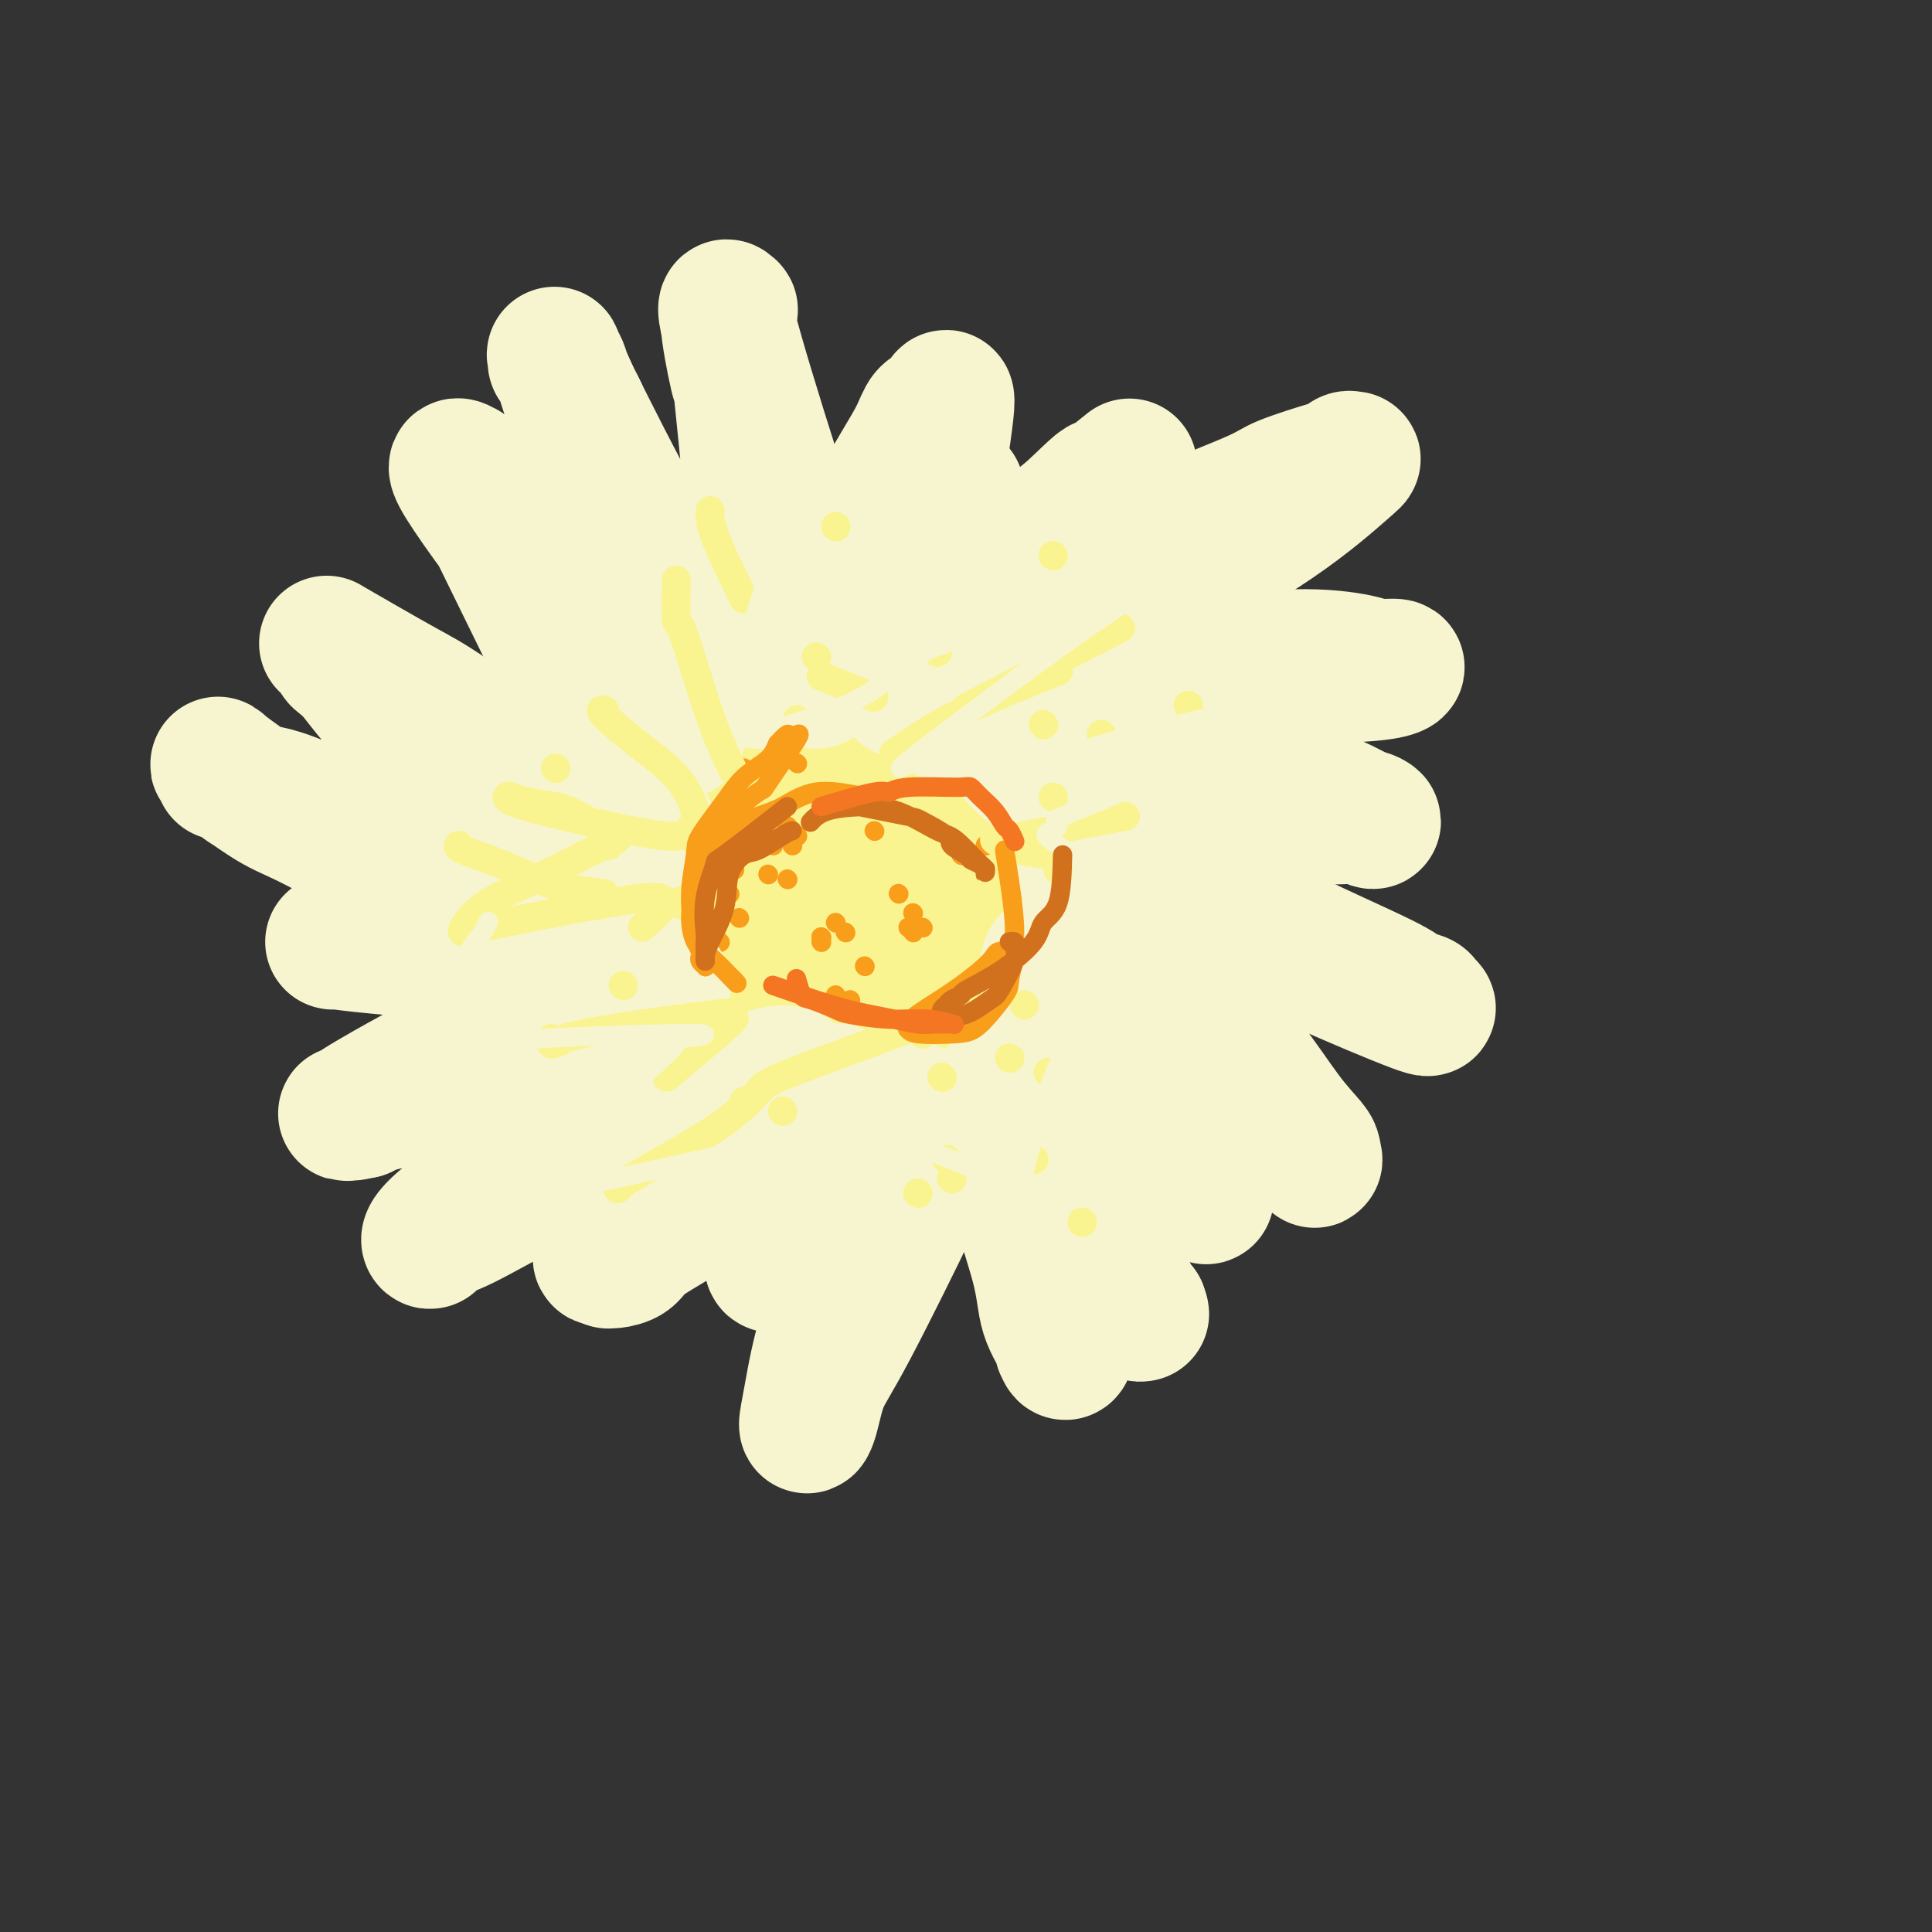 <svg viewBox='0 0 400 400' version='1.1' xmlns='http://www.w3.org/2000/svg' xmlns:xlink='http://www.w3.org/1999/xlink'><rect x="0" y="0" width="400" height="400" fill="#333333" stroke="none"/><g fill='none' stroke='#F9F490' stroke-width='28' stroke-linecap='round' stroke-linejoin='round'><path d='M175,164c-6.033,0.271 -12.066,0.543 -15,1c-2.934,0.457 -2.768,1.101 -3,2c-0.232,0.899 -0.862,2.055 -2,3c-1.138,0.945 -2.785,1.681 -4,4c-1.215,2.319 -1.999,6.221 -2,10c-0.001,3.779 0.782,7.434 1,9c0.218,1.566 -0.130,1.041 1,2c1.130,0.959 3.736,3.400 8,5c4.264,1.600 10.184,2.359 16,2c5.816,-0.359 11.528,-1.836 15,-3c3.472,-1.164 4.704,-2.014 6,-4c1.296,-1.986 2.658,-5.107 4,-8c1.342,-2.893 2.666,-5.556 1,-9c-1.666,-3.444 -6.322,-7.667 -9,-10c-2.678,-2.333 -3.378,-2.776 -8,-4c-4.622,-1.224 -13.165,-3.230 -19,-4c-5.835,-0.770 -8.963,-0.305 -12,1c-3.037,1.305 -5.982,3.450 -8,5c-2.018,1.550 -3.110,2.503 -4,5c-0.890,2.497 -1.579,6.536 -2,9c-0.421,2.464 -0.575,3.352 0,5c0.575,1.648 1.881,4.055 5,7c3.119,2.945 8.053,6.427 14,9c5.947,2.573 12.907,4.238 18,5c5.093,0.762 8.318,0.621 11,0c2.682,-0.621 4.822,-1.723 7,-4c2.178,-2.277 4.394,-5.728 5,-10c0.606,-4.272 -0.398,-9.363 -2,-13c-1.602,-3.637 -3.801,-5.818 -6,-8'/><path d='M191,171c-3.286,-3.167 -8.500,-7.084 -13,-9c-4.500,-1.916 -8.287,-1.831 -12,-1c-3.713,0.831 -7.353,2.407 -10,3c-2.647,0.593 -4.301,0.202 -7,5c-2.699,4.798 -6.443,14.783 -8,19c-1.557,4.217 -0.926,2.665 0,3c0.926,0.335 2.147,2.558 3,4c0.853,1.442 1.337,2.103 5,3c3.663,0.897 10.505,2.032 16,2c5.495,-0.032 9.641,-1.229 14,-3c4.359,-1.771 8.929,-4.117 11,-5c2.071,-0.883 1.642,-0.304 3,-2c1.358,-1.696 4.502,-5.666 6,-8c1.498,-2.334 1.349,-3.033 0,-5c-1.349,-1.967 -3.897,-5.202 -6,-7c-2.103,-1.798 -3.761,-2.159 -8,-3c-4.239,-0.841 -11.059,-2.161 -17,-2c-5.941,0.161 -11.002,1.803 -14,3c-2.998,1.197 -3.932,1.949 -5,3c-1.068,1.051 -2.271,2.403 -3,3c-0.729,0.597 -0.984,0.441 -1,2c-0.016,1.559 0.208,4.835 0,6c-0.208,1.165 -0.846,0.220 1,1c1.846,0.780 6.178,3.287 11,4c4.822,0.713 10.135,-0.367 14,-1c3.865,-0.633 6.283,-0.819 9,-2c2.717,-1.181 5.731,-3.356 7,-4c1.269,-0.644 0.791,0.245 1,0c0.209,-0.245 1.104,-1.622 2,-3'/><path d='M190,177c0.763,-1.530 -2.329,-1.854 -5,-2c-2.671,-0.146 -4.920,-0.115 -8,0c-3.080,0.115 -6.990,0.315 -10,1c-3.010,0.685 -5.118,1.856 -6,3c-0.882,1.144 -0.538,2.261 -1,3c-0.462,0.739 -1.732,1.099 0,2c1.732,0.901 6.464,2.343 9,3c2.536,0.657 2.876,0.530 4,0c1.124,-0.530 3.033,-1.462 4,-2c0.967,-0.538 0.991,-0.680 1,-1c0.009,-0.320 0.002,-0.817 0,-1c-0.002,-0.183 -0.001,-0.052 0,0c0.001,0.052 0.000,0.026 0,0'/></g>
<g fill='none' stroke='#F99E1B' stroke-width='4' stroke-linecap='round' stroke-linejoin='round'><path d='M154,159c0.000,0.000 0.100,0.100 0.1,0.1'/><path d='M138,178c0.000,0.000 0.100,0.100 0.1,0.1'/><path d='M152,180c0.000,0.000 0.100,0.100 0.1,0.1'/><path d='M149,182c0.000,0.000 0.100,0.100 0.1,0.1'/><path d='M151,185c0.000,0.000 0.100,0.100 0.1,0.1'/><path d='M150,222c0.000,0.000 0.100,0.100 0.1,0.1'/><path d='M149,195c0.000,0.000 0.100,0.100 0.1,0.1'/><path d='M145,193c0.000,0.000 0.100,0.100 0.1,0.1'/><path d='M149,181c0.000,0.000 0.100,0.100 0.1,0.1'/><path d='M146,177c0.000,0.000 0.100,0.100 0.1,0.1'/><path d='M134,195c0.000,0.000 0.100,0.100 0.1,0.1'/><path d='M139,195c0.000,0.000 0.100,0.100 0.1,0.1'/><path d='M145,169c0.000,0.000 0.100,0.100 0.1,0.1'/><path d='M164,175c0.000,0.000 0.100,0.100 0.1,0.1'/><path d='M165,173c0.000,0.000 0.100,0.100 0.1,0.1'/><path d='M163,171c0.000,0.000 0.100,0.100 0.1,0.1'/><path d='M181,172c0.000,0.000 0.100,0.100 0.1,0.1'/><path d='M188,192c0.000,0.000 0.100,0.100 0.1,0.1'/><path d='M170,194c0.000,0.000 0.100,0.100 0.1,0.1'/><path d='M170,194c0.000,0.000 0.100,0.100 0.1,0.1'/><path d='M176,207c0.000,0.000 0.100,0.100 0.1,0.1'/><path d='M173,206c0.000,0.000 0.100,0.100 0.1,0.1'/><path d='M153,190c0.000,0.000 0.100,0.100 0.1,0.1'/><path d='M175,193c0.000,0.000 0.100,0.100 0.1,0.1'/><path d='M170,195c0.000,0.000 0.100,0.100 0.1,0.1'/><path d='M159,181c0.000,0.000 0.100,0.100 0.1,0.1'/><path d='M163,182c0.000,0.000 0.100,0.100 0.1,0.1'/><path d='M172,166c0.000,0.000 0.100,0.100 0.1,0.1'/><path d='M204,175c0.000,0.000 0.100,0.100 0.1,0.1'/><path d='M191,192c0.000,0.000 0.100,0.100 0.1,0.1'/><path d='M189,193c0.000,0.000 0.100,0.100 0.1,0.1'/><path d='M200,210c0.000,0.000 0.100,0.100 0.1,0.1'/><path d='M189,189c0.000,0.000 0.100,0.100 0.1,0.1'/><path d='M186,185c0.000,0.000 0.100,0.100 0.1,0.1'/><path d='M165,173c0.000,0.000 0.100,0.100 0.1,0.1'/><path d='M160,175c0.000,0.000 0.100,0.100 0.1,0.1'/><path d='M173,191c0.000,0.000 0.100,0.100 0.1,0.1'/><path d='M199,177c0.000,0.000 0.100,0.100 0.1,0.1'/><path d='M165,158c0.000,0.000 0.100,0.100 0.1,0.1'/><path d='M139,173c0.000,0.000 0.100,0.100 0.1,0.1'/><path d='M152,203c0.000,0.000 0.100,0.100 0.1,0.1'/><path d='M179,200c0.000,0.000 0.100,0.100 0.1,0.1'/></g>
<g fill='none' stroke='#F7F5D0' stroke-width='28' stroke-linecap='round' stroke-linejoin='round'><path d='M169,141c1.144,-6.158 2.288,-12.316 4,-17c1.712,-4.684 3.991,-7.893 5,-10c1.009,-2.107 0.746,-3.113 2,-6c1.254,-2.887 4.025,-7.654 6,-11c1.975,-3.346 3.155,-5.270 4,-7c0.845,-1.730 1.357,-3.264 2,-4c0.643,-0.736 1.418,-0.673 2,-1c0.582,-0.327 0.971,-1.043 1,-1c0.029,0.043 -0.303,0.846 0,0c0.303,-0.846 1.242,-3.341 1,0c-0.242,3.341 -1.666,12.517 -3,20c-1.334,7.483 -2.578,13.271 -3,16c-0.422,2.729 -0.022,2.398 0,4c0.022,1.602 -0.333,5.136 -1,8c-0.667,2.864 -1.645,5.059 -2,6c-0.355,0.941 -0.088,0.628 0,1c0.088,0.372 -0.002,1.429 0,2c0.002,0.571 0.096,0.658 0,1c-0.096,0.342 -0.381,0.941 0,1c0.381,0.059 1.428,-0.421 2,-1c0.572,-0.579 0.669,-1.258 4,-5c3.331,-3.742 9.897,-10.546 15,-16c5.103,-5.454 8.744,-9.558 11,-12c2.256,-2.442 3.128,-3.221 4,-4'/><path d='M223,105c6.515,-6.353 4.801,-4.236 5,-4c0.199,0.236 2.311,-1.409 3,-2c0.689,-0.591 -0.046,-0.128 1,-1c1.046,-0.872 3.872,-3.079 0,0c-3.872,3.079 -14.442,11.445 -20,16c-5.558,4.555 -6.104,5.300 -7,6c-0.896,0.700 -2.144,1.356 -4,3c-1.856,1.644 -4.322,4.276 -6,6c-1.678,1.724 -2.569,2.542 -3,3c-0.431,0.458 -0.404,0.558 -1,1c-0.596,0.442 -1.817,1.226 0,1c1.817,-0.226 6.672,-1.463 12,-4c5.328,-2.537 11.129,-6.375 18,-10c6.871,-3.625 14.811,-7.037 22,-10c7.189,-2.963 13.628,-5.477 17,-7c3.372,-1.523 3.677,-2.054 6,-3c2.323,-0.946 6.662,-2.307 9,-3c2.338,-0.693 2.673,-0.720 3,-1c0.327,-0.280 0.646,-0.815 1,-1c0.354,-0.185 0.743,-0.022 1,0c0.257,0.022 0.383,-0.097 -2,2c-2.383,2.097 -7.276,6.411 -14,11c-6.724,4.589 -15.278,9.453 -22,14c-6.722,4.547 -11.612,8.777 -14,11c-2.388,2.223 -2.275,2.438 -3,3c-0.725,0.562 -2.287,1.470 -3,2c-0.713,0.530 -0.577,0.681 -1,1c-0.423,0.319 -1.407,0.805 -1,1c0.407,0.195 2.203,0.097 4,0'/><path d='M224,140c4.465,-0.320 13.629,-1.120 22,-2c8.371,-0.880 15.951,-1.840 22,-2c6.049,-0.160 10.569,0.482 13,1c2.431,0.518 2.774,0.913 4,1c1.226,0.087 3.336,-0.135 4,0c0.664,0.135 -0.117,0.628 -2,1c-1.883,0.372 -4.868,0.625 -12,1c-7.132,0.375 -18.413,0.874 -25,1c-6.587,0.126 -8.482,-0.120 -14,0c-5.518,0.120 -14.659,0.605 -20,1c-5.341,0.395 -6.882,0.698 -9,1c-2.118,0.302 -4.815,0.601 -6,1c-1.185,0.399 -0.859,0.898 -1,1c-0.141,0.102 -0.748,-0.193 -1,0c-0.252,0.193 -0.149,0.875 -1,1c-0.851,0.125 -2.657,-0.309 0,1c2.657,1.309 9.776,4.359 16,7c6.224,2.641 11.554,4.874 19,7c7.446,2.126 17.009,4.145 22,5c4.991,0.855 5.409,0.545 8,1c2.591,0.455 7.353,1.675 11,2c3.647,0.325 6.178,-0.246 8,0c1.822,0.246 2.934,1.309 2,1c-0.934,-0.309 -3.913,-1.989 -6,-3c-2.087,-1.011 -3.283,-1.354 -10,-3c-6.717,-1.646 -18.955,-4.596 -25,-6c-6.045,-1.404 -5.897,-1.263 -9,-2c-3.103,-0.737 -9.458,-2.354 -13,-3c-3.542,-0.646 -4.271,-0.323 -5,0'/><path d='M216,153c-10.851,-2.478 -4.978,-0.673 -3,0c1.978,0.673 0.062,0.213 -1,0c-1.062,-0.213 -1.271,-0.180 -1,0c0.271,0.180 1.022,0.506 0,1c-1.022,0.494 -3.818,1.154 6,8c9.818,6.846 32.249,19.876 42,26c9.751,6.124 6.820,5.342 10,7c3.180,1.658 12.469,5.758 17,8c4.531,2.242 4.304,2.628 5,3c0.696,0.372 2.315,0.731 3,1c0.685,0.269 0.438,0.449 1,1c0.562,0.551 1.935,1.473 -2,0c-3.935,-1.473 -13.176,-5.341 -19,-8c-5.824,-2.659 -8.229,-4.111 -14,-7c-5.771,-2.889 -14.908,-7.216 -21,-10c-6.092,-2.784 -9.138,-4.024 -11,-5c-1.862,-0.976 -2.538,-1.687 -3,-2c-0.462,-0.313 -0.708,-0.227 -1,0c-0.292,0.227 -0.629,0.597 -1,0c-0.371,-0.597 -0.775,-2.160 0,0c0.775,2.160 2.730,8.042 7,14c4.270,5.958 10.857,11.990 16,17c5.143,5.010 8.844,8.996 12,13c3.156,4.004 5.766,8.025 8,11c2.234,2.975 4.090,4.902 5,6c0.910,1.098 0.873,1.366 1,2c0.127,0.634 0.419,1.632 0,1c-0.419,-0.632 -1.548,-2.895 -3,-5c-1.452,-2.105 -3.226,-4.053 -5,-6'/><path d='M264,229c-4.542,-6.259 -11.897,-16.405 -16,-22c-4.103,-5.595 -4.952,-6.639 -6,-8c-1.048,-1.361 -2.293,-3.039 -3,-4c-0.707,-0.961 -0.877,-1.204 -1,-2c-0.123,-0.796 -0.200,-2.146 -1,0c-0.800,2.146 -2.323,7.788 -3,11c-0.677,3.212 -0.508,3.992 1,9c1.508,5.008 4.353,14.242 6,19c1.647,4.758 2.094,5.040 3,6c0.906,0.960 2.271,2.600 3,4c0.729,1.400 0.823,2.562 1,3c0.177,0.438 0.437,0.152 1,1c0.563,0.848 1.430,2.829 0,1c-1.430,-1.829 -5.156,-7.467 -9,-13c-3.844,-5.533 -7.805,-10.961 -11,-16c-3.195,-5.039 -5.625,-9.689 -7,-12c-1.375,-2.311 -1.696,-2.283 -2,-3c-0.304,-0.717 -0.590,-2.177 -1,-3c-0.410,-0.823 -0.946,-1.008 -1,-1c-0.054,0.008 0.372,0.207 0,0c-0.372,-0.207 -1.541,-0.822 -1,4c0.541,4.822 2.792,15.080 4,21c1.208,5.920 1.374,7.502 2,11c0.626,3.498 1.713,8.914 3,13c1.287,4.086 2.776,6.844 4,10c1.224,3.156 2.184,6.712 3,9c0.816,2.288 1.489,3.308 2,4c0.511,0.692 0.860,1.055 1,1c0.140,-0.055 0.070,-0.527 0,-1'/><path d='M236,271c1.166,3.039 -0.920,-0.862 -3,-5c-2.080,-4.138 -4.154,-8.513 -8,-16c-3.846,-7.487 -9.462,-18.085 -12,-23c-2.538,-4.915 -1.997,-4.148 -2,-4c-0.003,0.148 -0.550,-0.322 -1,-1c-0.450,-0.678 -0.803,-1.565 -1,2c-0.197,3.565 -0.238,11.583 1,19c1.238,7.417 3.757,14.234 5,19c1.243,4.766 1.212,7.483 2,10c0.788,2.517 2.396,4.836 3,6c0.604,1.164 0.203,1.172 0,1c-0.203,-0.172 -0.208,-0.525 0,0c0.208,0.525 0.631,1.927 1,0c0.369,-1.927 0.685,-7.182 0,-14c-0.685,-6.818 -2.371,-15.197 -4,-21c-1.629,-5.803 -3.202,-9.029 -4,-11c-0.798,-1.971 -0.820,-2.686 -1,-3c-0.180,-0.314 -0.519,-0.227 -1,-1c-0.481,-0.773 -1.105,-2.405 -4,-1c-2.895,1.405 -8.060,5.846 -11,9c-2.940,3.154 -3.654,5.020 -7,12c-3.346,6.980 -9.326,19.074 -13,26c-3.674,6.926 -5.044,8.684 -6,11c-0.956,2.316 -1.498,5.188 -2,7c-0.502,1.812 -0.963,2.563 -1,2c-0.037,-0.563 0.351,-2.440 1,-6c0.649,-3.560 1.559,-8.805 3,-13c1.441,-4.195 3.412,-7.342 5,-11c1.588,-3.658 2.794,-7.829 4,-12'/><path d='M180,253c3.394,-9.863 5.878,-14.522 7,-17c1.122,-2.478 0.881,-2.777 1,-3c0.119,-0.223 0.597,-0.372 1,-1c0.403,-0.628 0.731,-1.735 1,-2c0.269,-0.265 0.479,0.311 -1,2c-1.479,1.689 -4.648,4.490 -6,6c-1.352,1.510 -0.889,1.730 -3,4c-2.111,2.270 -6.798,6.591 -10,10c-3.202,3.409 -4.919,5.906 -6,7c-1.081,1.094 -1.524,0.785 -2,1c-0.476,0.215 -0.983,0.956 -1,1c-0.017,0.044 0.457,-0.608 0,0c-0.457,0.608 -1.845,2.475 -1,-2c0.845,-4.475 3.925,-15.292 6,-21c2.075,-5.708 3.147,-6.307 4,-7c0.853,-0.693 1.488,-1.480 2,-2c0.512,-0.520 0.900,-0.774 1,-1c0.100,-0.226 -0.087,-0.425 0,-1c0.087,-0.575 0.449,-1.527 0,-1c-0.449,0.527 -1.710,2.532 -3,4c-1.290,1.468 -2.609,2.400 -6,5c-3.391,2.600 -8.852,6.868 -13,10c-4.148,3.132 -6.982,5.126 -10,7c-3.018,1.874 -6.220,3.627 -8,5c-1.780,1.373 -2.137,2.365 -3,3c-0.863,0.635 -2.231,0.912 -3,1c-0.769,0.088 -0.938,-0.015 -1,0c-0.062,0.015 -0.018,0.147 0,0c0.018,-0.147 0.009,-0.574 0,-1'/><path d='M126,260c-5.614,2.964 3.852,-6.625 10,-13c6.148,-6.375 8.978,-9.535 13,-13c4.022,-3.465 9.237,-7.234 12,-9c2.763,-1.766 3.073,-1.530 3,-2c-0.073,-0.470 -0.529,-1.646 -6,0c-5.471,1.646 -15.956,6.114 -22,9c-6.044,2.886 -7.647,4.189 -11,6c-3.353,1.811 -8.458,4.130 -14,7c-5.542,2.870 -11.522,6.291 -15,8c-3.478,1.709 -4.454,1.708 -5,2c-0.546,0.292 -0.661,0.879 -1,1c-0.339,0.121 -0.901,-0.225 -1,0c-0.099,0.225 0.266,1.020 0,1c-0.266,-0.020 -1.161,-0.856 4,-5c5.161,-4.144 16.379,-11.598 24,-16c7.621,-4.402 11.644,-5.753 16,-7c4.356,-1.247 9.043,-2.389 11,-3c1.957,-0.611 1.182,-0.689 2,-1c0.818,-0.311 3.228,-0.855 4,-1c0.772,-0.145 -0.093,0.110 0,0c0.093,-0.110 1.146,-0.583 1,-1c-0.146,-0.417 -1.489,-0.778 -8,-1c-6.511,-0.222 -18.189,-0.305 -26,0c-7.811,0.305 -11.756,0.999 -17,2c-5.244,1.001 -11.787,2.310 -15,3c-3.213,0.690 -3.096,0.763 -4,1c-0.904,0.237 -2.830,0.639 -4,1c-1.170,0.361 -1.585,0.680 -2,1'/><path d='M75,230c-6.534,1.158 -1.870,0.054 -1,0c0.870,-0.054 -2.055,0.942 -1,0c1.055,-0.942 6.088,-3.822 10,-6c3.912,-2.178 6.701,-3.656 12,-6c5.299,-2.344 13.106,-5.555 21,-8c7.894,-2.445 15.874,-4.123 19,-5c3.126,-0.877 1.398,-0.953 1,-1c-0.398,-0.047 0.533,-0.064 1,0c0.467,0.064 0.469,0.211 0,0c-0.469,-0.211 -1.409,-0.778 -7,-2c-5.591,-1.222 -15.834,-3.098 -21,-4c-5.166,-0.902 -5.254,-0.830 -9,-1c-3.746,-0.170 -11.151,-0.581 -16,-1c-4.849,-0.419 -7.142,-0.844 -9,-1c-1.858,-0.156 -3.282,-0.042 -4,0c-0.718,0.042 -0.729,0.013 -1,0c-0.271,-0.013 -0.802,-0.011 -1,0c-0.198,0.011 -0.064,0.031 0,0c0.064,-0.031 0.059,-0.114 1,0c0.941,0.114 2.827,0.423 9,1c6.173,0.577 16.631,1.421 24,2c7.369,0.579 11.648,0.892 14,1c2.352,0.108 2.778,0.011 4,0c1.222,-0.011 3.238,0.063 4,0c0.762,-0.063 0.268,-0.263 1,0c0.732,0.263 2.691,0.988 0,-1c-2.691,-1.988 -10.032,-6.689 -19,-11c-8.968,-4.311 -19.562,-8.232 -26,-11c-6.438,-2.768 -8.719,-4.384 -11,-6'/><path d='M70,170c-11.933,-5.757 -14.267,-5.650 -16,-6c-1.733,-0.350 -2.866,-1.158 -4,-2c-1.134,-0.842 -2.271,-1.718 -3,-2c-0.729,-0.282 -1.051,0.030 -1,0c0.051,-0.030 0.473,-0.402 0,-1c-0.473,-0.598 -1.842,-1.423 0,0c1.842,1.423 6.894,5.093 10,7c3.106,1.907 4.266,2.051 10,5c5.734,2.949 16.041,8.703 24,12c7.959,3.297 13.571,4.136 19,5c5.429,0.864 10.675,1.753 13,2c2.325,0.247 1.730,-0.146 2,0c0.270,0.146 1.407,0.832 1,0c-0.407,-0.832 -2.356,-3.181 -4,-5c-1.644,-1.819 -2.983,-3.107 -7,-7c-4.017,-3.893 -10.712,-10.391 -17,-16c-6.288,-5.609 -12.168,-10.329 -16,-14c-3.832,-3.671 -5.616,-6.292 -7,-8c-1.384,-1.708 -2.369,-2.503 -3,-3c-0.631,-0.497 -0.906,-0.694 -1,-1c-0.094,-0.306 -0.005,-0.719 0,-1c0.005,-0.281 -0.074,-0.428 -1,-1c-0.926,-0.572 -2.700,-1.569 0,0c2.700,1.569 9.873,5.702 14,8c4.127,2.298 5.209,2.760 10,6c4.791,3.240 13.290,9.257 20,13c6.710,3.743 11.631,5.212 14,6c2.369,0.788 2.184,0.894 2,1'/><path d='M129,168c9.449,5.455 3.071,2.093 1,1c-2.071,-1.093 0.163,0.085 1,0c0.837,-0.085 0.275,-1.432 1,0c0.725,1.432 2.735,5.642 -4,-8c-6.735,-13.642 -22.216,-45.138 -28,-57c-5.784,-11.862 -1.872,-4.090 -1,-2c0.872,2.090 -1.298,-1.502 -2,-3c-0.702,-1.498 0.062,-0.903 0,-1c-0.062,-0.097 -0.951,-0.885 -1,-1c-0.049,-0.115 0.742,0.443 0,0c-0.742,-0.443 -3.016,-1.886 0,3c3.016,4.886 11.323,16.101 17,23c5.677,6.899 8.723,9.480 12,13c3.277,3.520 6.786,7.978 9,10c2.214,2.022 3.134,1.607 4,2c0.866,0.393 1.678,1.593 2,2c0.322,0.407 0.155,0.021 0,0c-0.155,-0.021 -0.296,0.323 0,1c0.296,0.677 1.030,1.686 0,-3c-1.030,-4.686 -3.824,-15.067 -7,-25c-3.176,-9.933 -6.736,-19.417 -9,-26c-2.264,-6.583 -3.233,-10.264 -4,-12c-0.767,-1.736 -1.332,-1.528 -2,-3c-0.668,-1.472 -1.439,-4.624 -2,-6c-0.561,-1.376 -0.913,-0.977 -1,-1c-0.087,-0.023 0.092,-0.468 0,-1c-0.092,-0.532 -0.455,-1.152 0,0c0.455,1.152 1.727,4.076 3,7'/><path d='M118,81c3.105,6.367 9.868,19.786 15,29c5.132,9.214 8.635,14.223 11,17c2.365,2.777 3.594,3.320 5,5c1.406,1.680 2.989,4.496 4,6c1.011,1.504 1.450,1.695 2,2c0.550,0.305 1.212,0.724 2,1c0.788,0.276 1.703,0.410 1,-11c-0.703,-11.410 -3.026,-34.362 -4,-44c-0.974,-9.638 -0.601,-5.960 -1,-7c-0.399,-1.040 -1.569,-6.798 -2,-10c-0.431,-3.202 -0.122,-3.847 0,-4c0.122,-0.153 0.059,0.188 0,0c-0.059,-0.188 -0.112,-0.903 0,-1c0.112,-0.097 0.391,0.424 0,0c-0.391,-0.424 -1.450,-1.792 0,4c1.450,5.792 5.411,18.745 9,30c3.589,11.255 6.806,20.811 9,26c2.194,5.189 3.366,6.010 4,7c0.634,0.990 0.729,2.149 1,3c0.271,0.851 0.716,1.394 1,2c0.284,0.606 0.405,1.276 1,1c0.595,-0.276 1.662,-1.497 3,-3c1.338,-1.503 2.946,-3.290 6,-8c3.054,-4.710 7.553,-12.345 10,-17c2.447,-4.655 2.842,-6.330 3,-7c0.158,-0.670 0.079,-0.335 0,0'/></g>
<g fill='none' stroke='#F9F490' stroke-width='6' stroke-linecap='round' stroke-linejoin='round'><path d='M165,149c0.000,0.000 0.100,0.100 0.1,0.1'/><path d='M173,109c0.000,0.000 0.100,0.100 0.1,0.1'/><path d='M169,136c0.000,0.000 0.100,0.100 0.1,0.1'/><path d='M170,140c4.167,1.667 8.333,3.333 10,4c1.667,0.667 0.833,0.333 0,0'/><path d='M218,115c0.000,0.000 0.100,0.100 0.1,0.1'/><path d='M194,135c0.000,0.000 0.100,0.100 0.1,0.1'/><path d='M185,156c3.833,-2.649 7.667,-5.298 13,-8c5.333,-2.702 12.167,-5.458 16,-7c3.833,-1.542 4.667,-1.869 5,-2c0.333,-0.131 0.167,-0.065 0,0'/><path d='M232,130c-12.083,6.250 -24.167,12.500 -29,15c-4.833,2.500 -2.417,1.250 0,0'/><path d='M185,161c0.000,0.000 0.100,0.100 0.1,0.1'/><path d='M216,150c0.000,0.000 0.100,0.100 0.1,0.1'/><path d='M246,146c0.000,0.000 0.100,0.100 0.1,0.1'/><path d='M228,152c0.000,0.000 0.100,0.100 0.1,0.1'/><path d='M218,165c0.000,0.000 0.100,0.100 0.1,0.1'/><path d='M233,169c-8.294,1.581 -16.589,3.162 -21,4c-4.411,0.838 -4.939,0.932 -5,1c-0.061,0.068 0.346,0.109 0,0c-0.346,-0.109 -1.443,-0.370 -1,0c0.443,0.370 2.427,1.369 5,2c2.573,0.631 5.735,0.895 7,1c1.265,0.105 0.632,0.053 0,0'/><path d='M219,180c0.000,0.000 0.100,0.100 0.1,0.1'/><path d='M212,208c0.000,0.000 0.100,0.100 0.1,0.1'/><path d='M191,214c0.000,0.000 0.100,0.100 0.1,0.1'/><path d='M191,212c-10.751,3.919 -21.501,7.839 -27,10c-5.499,2.161 -5.745,2.564 -7,4c-1.255,1.436 -3.517,3.905 -8,7c-4.483,3.095 -11.188,6.815 -15,9c-3.813,2.185 -4.733,2.833 -5,3c-0.267,0.167 0.120,-0.147 0,0c-0.120,0.147 -0.749,0.756 -1,1c-0.251,0.244 -0.126,0.122 0,0'/><path d='M138,223c5.493,-4.563 10.985,-9.126 13,-11c2.015,-1.874 0.552,-1.059 0,-1c-0.552,0.059 -0.192,-0.636 0,-1c0.192,-0.364 0.217,-0.395 -3,0c-3.217,0.395 -9.675,1.217 -15,2c-5.325,0.783 -9.518,1.527 -12,2c-2.482,0.473 -3.253,0.677 -4,1c-0.747,0.323 -1.468,0.767 -2,1c-0.532,0.233 -0.874,0.255 -1,0c-0.126,-0.255 -0.036,-0.787 0,-1c0.036,-0.213 0.018,-0.106 0,0'/><path d='M133,192c2.913,-2.649 5.826,-5.298 4,-6c-1.826,-0.702 -8.391,0.544 -11,1c-2.609,0.456 -1.263,0.122 -6,1c-4.737,0.878 -15.559,2.967 -20,4c-4.441,1.033 -2.501,1.009 -2,1c0.501,-0.009 -0.436,-0.002 -1,0c-0.564,0.002 -0.755,0.001 -1,0c-0.245,-0.001 -0.545,-0.000 0,-1c0.545,-1.000 1.935,-2.999 5,-5c3.065,-2.001 7.804,-4.004 12,-6c4.196,-1.996 7.848,-3.985 10,-5c2.152,-1.015 2.802,-1.056 3,-1c0.198,0.056 -0.058,0.208 0,0c0.058,-0.208 0.430,-0.777 1,-1c0.570,-0.223 1.337,-0.102 0,-1c-1.337,-0.898 -4.779,-2.816 -7,-4c-2.221,-1.184 -3.221,-1.634 -5,-2c-1.779,-0.366 -4.335,-0.649 -6,-1c-1.665,-0.351 -2.437,-0.770 -3,-1c-0.563,-0.230 -0.916,-0.272 -1,0c-0.084,0.272 0.101,0.856 4,2c3.899,1.144 11.511,2.846 17,4c5.489,1.154 8.854,1.758 11,2c2.146,0.242 3.073,0.121 4,0'/><path d='M141,173c5.789,1.031 2.762,-0.393 2,-1c-0.762,-0.607 0.742,-0.397 1,-2c0.258,-1.603 -0.729,-5.018 -3,-8c-2.271,-2.982 -5.825,-5.531 -9,-8c-3.175,-2.469 -5.970,-4.857 -7,-6c-1.030,-1.143 -0.294,-1.041 0,-1c0.294,0.041 0.147,0.020 0,0'/><path d='M162,230c0.000,0.000 0.100,0.100 0.1,0.1'/><path d='M190,247c0.000,0.000 0.100,0.100 0.1,0.1'/><path d='M224,253c0.000,0.000 0.100,0.100 0.1,0.1'/><path d='M209,219c0.000,0.000 0.100,0.100 0.1,0.1'/><path d='M214,240c0.000,0.000 0.100,0.100 0.1,0.1'/><path d='M217,222c0.000,0.000 0.100,0.100 0.1,0.1'/><path d='M195,223c0.000,0.000 0.100,0.100 0.1,0.1'/><path d='M196,240c0.000,0.000 0.100,0.100 0.1,0.1'/><path d='M197,244c0.000,0.000 0.100,0.100 0.1,0.1'/><path d='M154,228c0.000,0.000 0.100,0.100 0.1,0.1'/><path d='M129,204c0.000,0.000 0.100,0.100 0.1,0.1'/><path d='M125,185c-3.751,-0.475 -7.502,-0.951 -11,-2c-3.498,-1.049 -6.742,-2.673 -10,-4c-3.258,-1.327 -6.531,-2.357 -8,-3c-1.469,-0.643 -1.134,-0.898 -1,-1c0.134,-0.102 0.067,-0.051 0,0'/><path d='M115,159c0.000,0.000 0.100,0.100 0.1,0.1'/><path d='M152,160c-1.321,-2.717 -2.641,-5.433 -4,-9c-1.359,-3.567 -2.756,-7.983 -4,-12c-1.244,-4.017 -2.333,-7.633 -3,-9c-0.667,-1.367 -0.910,-0.483 -1,-2c-0.090,-1.517 -0.026,-5.433 0,-7c0.026,-1.567 0.013,-0.783 0,0'/><path d='M154,124c-2.422,-4.933 -4.844,-9.867 -6,-13c-1.156,-3.133 -1.044,-4.467 -1,-5c0.044,-0.533 0.022,-0.267 0,0'/></g>
<g fill='none' stroke='#F7F5D0' stroke-width='4' stroke-linecap='round' stroke-linejoin='round'><path d='M155,143c-0.243,-3.997 -0.487,-7.994 1,-14c1.487,-6.006 4.704,-14.021 6,-18c1.296,-3.979 0.669,-3.920 1,-5c0.331,-1.080 1.619,-3.297 2,-4c0.381,-0.703 -0.146,0.109 0,0c0.146,-0.109 0.963,-1.140 1,0c0.037,1.140 -0.707,4.452 -2,10c-1.293,5.548 -3.137,13.333 -4,18c-0.863,4.667 -0.746,6.217 -1,9c-0.254,2.783 -0.878,6.799 -1,9c-0.122,2.201 0.258,2.587 0,3c-0.258,0.413 -1.153,0.854 2,0c3.153,-0.854 10.355,-3.004 15,-5c4.645,-1.996 6.734,-3.839 11,-7c4.266,-3.161 10.708,-7.642 15,-11c4.292,-3.358 6.435,-5.595 8,-7c1.565,-1.405 2.554,-1.978 3,-2c0.446,-0.022 0.349,0.506 1,0c0.651,-0.506 2.049,-2.046 -1,0c-3.049,2.046 -10.545,7.678 -14,10c-3.455,2.322 -2.869,1.334 -4,2c-1.131,0.666 -3.980,2.986 -5,4c-1.020,1.014 -0.210,0.722 -1,1c-0.790,0.278 -3.181,1.126 0,0c3.181,-1.126 11.933,-4.226 17,-6c5.067,-1.774 6.448,-2.221 11,-4c4.552,-1.779 12.276,-4.889 20,-8'/><path d='M236,118c10.185,-3.792 12.148,-4.773 13,-5c0.852,-0.227 0.593,0.300 1,0c0.407,-0.300 1.479,-1.425 0,0c-1.479,1.425 -5.511,5.402 -8,7c-2.489,1.598 -3.435,0.818 -14,8c-10.565,7.182 -30.747,22.326 -38,28c-7.253,5.674 -1.576,1.879 0,1c1.576,-0.879 -0.949,1.158 1,2c1.949,0.842 8.370,0.490 14,0c5.630,-0.490 10.467,-1.118 14,-2c3.533,-0.882 5.763,-2.018 13,-4c7.237,-1.982 19.482,-4.812 25,-6c5.518,-1.188 4.311,-0.735 5,-1c0.689,-0.265 3.276,-1.247 3,-1c-0.276,0.247 -3.415,1.725 -7,4c-3.585,2.275 -7.616,5.349 -12,8c-4.384,2.651 -9.122,4.879 -14,7c-4.878,2.121 -9.896,4.136 -12,5c-2.104,0.864 -1.292,0.578 -1,1c0.292,0.422 0.065,1.552 -1,2c-1.065,0.448 -2.967,0.213 1,3c3.967,2.787 13.804,8.595 23,14c9.196,5.405 17.750,10.408 24,13c6.250,2.592 10.197,2.772 12,3c1.803,0.228 1.463,0.504 2,1c0.537,0.496 1.952,1.210 1,0c-0.952,-1.210 -4.272,-4.346 -8,-7c-3.728,-2.654 -7.864,-4.827 -12,-7'/><path d='M261,192c-7.838,-3.751 -17.434,-6.129 -21,-7c-3.566,-0.871 -1.104,-0.236 -1,-1c0.104,-0.764 -2.150,-2.929 -3,2c-0.850,4.929 -0.294,16.950 0,23c0.294,6.050 0.328,6.127 4,13c3.672,6.873 10.983,20.542 14,26c3.017,5.458 1.739,2.705 0,0c-1.739,-2.705 -3.940,-5.360 -6,-8c-2.060,-2.640 -3.978,-5.263 -7,-9c-3.022,-3.737 -7.147,-8.588 -9,-11c-1.853,-2.412 -1.432,-2.385 -2,-3c-0.568,-0.615 -2.124,-1.870 -4,-2c-1.876,-0.130 -4.071,0.867 -6,4c-1.929,3.133 -3.593,8.402 -5,13c-1.407,4.598 -2.558,8.525 -3,11c-0.442,2.475 -0.177,3.499 0,4c0.177,0.501 0.264,0.478 0,1c-0.264,0.522 -0.880,1.590 -1,2c-0.120,0.410 0.254,0.163 0,0c-0.254,-0.163 -1.138,-0.240 -1,-1c0.138,-0.760 1.296,-2.202 -4,-5c-5.296,-2.798 -17.047,-6.952 -23,-9c-5.953,-2.048 -6.106,-1.988 -15,0c-8.894,1.988 -26.527,5.906 -36,8c-9.473,2.094 -10.787,2.365 -13,3c-2.213,0.635 -5.327,1.632 -7,2c-1.673,0.368 -1.907,0.105 -2,0c-0.093,-0.105 -0.047,-0.053 0,0'/><path d='M110,248c-7.373,-0.316 3.194,-7.607 10,-13c6.806,-5.393 9.850,-8.889 13,-12c3.150,-3.111 6.407,-5.836 7,-7c0.593,-1.164 -1.479,-0.768 1,-1c2.479,-0.232 9.508,-1.092 0,-1c-9.508,0.092 -35.555,1.137 -46,2c-10.445,0.863 -5.289,1.545 -5,2c0.289,0.455 -4.288,0.684 -6,1c-1.712,0.316 -0.560,0.718 0,0c0.560,-0.718 0.529,-2.557 3,-7c2.471,-4.443 7.446,-11.490 10,-15c2.554,-3.510 2.688,-3.484 3,-4c0.312,-0.516 0.804,-1.576 1,-2c0.196,-0.424 0.098,-0.212 0,0'/></g>
<g fill='none' stroke='#F99E1B' stroke-width='4' stroke-linecap='round' stroke-linejoin='round'><path d='M179,165c-3.540,-0.720 -7.081,-1.439 -10,-1c-2.919,0.439 -5.218,2.037 -7,3c-1.782,0.963 -3.048,1.292 -5,2c-1.952,0.708 -4.590,1.796 -6,3c-1.410,1.204 -1.590,2.525 -2,3c-0.410,0.475 -1.048,0.106 -2,1c-0.952,0.894 -2.216,3.052 -3,5c-0.784,1.948 -1.087,3.688 -1,6c0.087,2.312 0.563,5.197 1,7c0.437,1.803 0.835,2.522 1,3c0.165,0.478 0.097,0.713 0,1c-0.097,0.287 -0.221,0.625 0,1c0.221,0.375 0.788,0.786 1,1c0.212,0.214 0.068,0.232 0,0c-0.068,-0.232 -0.062,-0.715 0,-1c0.062,-0.285 0.178,-0.374 0,-1c-0.178,-0.626 -0.651,-1.791 -1,-3c-0.349,-1.209 -0.575,-2.461 -1,-4c-0.425,-1.539 -1.048,-3.363 -1,-6c0.048,-2.637 0.769,-6.086 1,-8c0.231,-1.914 -0.026,-2.295 1,-4c1.026,-1.705 3.336,-4.736 5,-7c1.664,-2.264 2.683,-3.761 4,-5c1.317,-1.239 2.931,-2.218 4,-3c1.069,-0.782 1.591,-1.366 2,-2c0.409,-0.634 0.704,-1.317 1,-2'/><path d='M161,154c2.910,-3.204 2.184,-1.715 2,-1c-0.184,0.715 0.175,0.655 1,0c0.825,-0.655 2.118,-1.907 1,0c-1.118,1.907 -4.645,6.972 -6,9c-1.355,2.028 -0.537,1.020 -2,2c-1.463,0.980 -5.205,3.947 -7,6c-1.795,2.053 -1.642,3.190 -2,4c-0.358,0.810 -1.228,1.291 -2,3c-0.772,1.709 -1.446,4.644 -2,7c-0.554,2.356 -0.988,4.131 -1,6c-0.012,1.869 0.399,3.831 1,5c0.601,1.169 1.393,1.546 3,3c1.607,1.454 4.031,3.987 5,5c0.969,1.013 0.485,0.507 0,0'/><path d='M208,176c1.162,7.296 2.323,14.591 2,18c-0.323,3.409 -2.132,2.930 -3,3c-0.868,0.070 -0.797,0.687 -2,2c-1.203,1.313 -3.680,3.321 -6,5c-2.320,1.679 -4.482,3.028 -6,4c-1.518,0.972 -2.393,1.566 -3,2c-0.607,0.434 -0.947,0.708 -1,1c-0.053,0.292 0.180,0.600 0,1c-0.180,0.400 -0.774,0.890 -1,1c-0.226,0.110 -0.085,-0.159 0,0c0.085,0.159 0.113,0.747 2,1c1.887,0.253 5.634,0.171 8,0c2.366,-0.171 3.353,-0.432 5,-2c1.647,-1.568 3.954,-4.445 5,-6c1.046,-1.555 0.830,-1.790 1,-3c0.170,-1.210 0.726,-3.397 1,-5c0.274,-1.603 0.266,-2.624 0,-3c-0.266,-0.376 -0.790,-0.107 -1,0c-0.210,0.107 -0.105,0.054 0,0'/></g>
<g fill='none' stroke='#D2711D' stroke-width='4' stroke-linecap='round' stroke-linejoin='round'><path d='M163,167c-5.329,4.159 -10.657,8.318 -13,10c-2.343,1.682 -1.700,0.888 -2,2c-0.300,1.112 -1.545,4.129 -2,7c-0.455,2.871 -0.122,5.596 0,7c0.122,1.404 0.033,1.487 0,2c-0.033,0.513 -0.009,1.456 0,2c0.009,0.544 0.003,0.690 0,1c-0.003,0.310 -0.004,0.784 0,1c0.004,0.216 0.013,0.172 0,0c-0.013,-0.172 -0.046,-0.474 0,-1c0.046,-0.526 0.173,-1.277 1,-3c0.827,-1.723 2.354,-4.420 3,-7c0.646,-2.580 0.411,-5.045 1,-7c0.589,-1.955 2.000,-3.399 3,-4c1.000,-0.601 1.588,-0.357 3,-1c1.412,-0.643 3.650,-2.173 5,-3c1.350,-0.827 1.814,-0.951 2,-1c0.186,-0.049 0.093,-0.025 0,0'/><path d='M220,177c-0.102,3.854 -0.203,7.709 -1,10c-0.797,2.291 -2.289,3.020 -3,4c-0.711,0.980 -0.642,2.213 -2,4c-1.358,1.787 -4.142,4.128 -7,6c-2.858,1.872 -5.789,3.275 -7,4c-1.211,0.725 -0.703,0.772 -1,1c-0.297,0.228 -1.400,0.636 -2,1c-0.600,0.364 -0.696,0.685 -1,1c-0.304,0.315 -0.817,0.623 -1,1c-0.183,0.377 -0.035,0.822 0,1c0.035,0.178 -0.042,0.088 0,0c0.042,-0.088 0.205,-0.173 1,0c0.795,0.173 2.223,0.604 4,0c1.777,-0.604 3.903,-2.243 5,-3c1.097,-0.757 1.166,-0.634 2,-2c0.834,-1.366 2.433,-4.222 3,-6c0.567,-1.778 0.100,-2.476 0,-3c-0.100,-0.524 0.165,-0.872 0,-1c-0.165,-0.128 -0.762,-0.037 -1,0c-0.238,0.037 -0.119,0.018 0,0'/><path d='M178,167c4.037,0.811 8.073,1.621 10,2c1.927,0.379 1.744,0.325 3,1c1.256,0.675 3.951,2.078 5,3c1.049,0.922 0.453,1.361 1,2c0.547,0.639 2.238,1.476 3,2c0.762,0.524 0.597,0.734 1,1c0.403,0.266 1.376,0.589 2,1c0.624,0.411 0.900,0.910 1,1c0.100,0.090 0.024,-0.228 0,0c-0.024,0.228 0.003,1.003 0,1c-0.003,-0.003 -0.035,-0.785 0,-1c0.035,-0.215 0.137,0.138 -1,-1c-1.137,-1.138 -3.511,-3.767 -5,-5c-1.489,-1.233 -2.091,-1.069 -4,-2c-1.909,-0.931 -5.125,-2.957 -8,-4c-2.875,-1.043 -5.410,-1.104 -8,-1c-2.590,0.104 -5.236,0.374 -7,1c-1.764,0.626 -2.647,1.607 -3,2c-0.353,0.393 -0.177,0.196 0,0'/></g>
<g fill='none' stroke='#F47623' stroke-width='4' stroke-linecap='round' stroke-linejoin='round'><path d='M160,204c4.282,1.486 8.564,2.973 12,4c3.436,1.027 6.025,1.596 8,2c1.975,0.404 3.336,0.644 5,1c1.664,0.356 3.629,0.827 5,1c1.371,0.173 2.146,0.047 3,0c0.854,-0.047 1.785,-0.017 2,0c0.215,0.017 -0.287,0.019 0,0c0.287,-0.019 1.362,-0.061 2,0c0.638,0.061 0.837,0.225 0,0c-0.837,-0.225 -2.711,-0.838 -5,-1c-2.289,-0.162 -4.994,0.128 -8,0c-3.006,-0.128 -6.312,-0.672 -8,-1c-1.688,-0.328 -1.759,-0.439 -3,-1c-1.241,-0.561 -3.652,-1.573 -5,-2c-1.348,-0.427 -1.632,-0.269 -2,-1c-0.368,-0.731 -0.819,-2.352 -1,-3c-0.181,-0.648 -0.090,-0.324 0,0'/><path d='M170,167c4.355,-1.299 8.710,-2.598 11,-3c2.290,-0.402 2.513,0.094 3,0c0.487,-0.094 1.236,-0.777 4,-1c2.764,-0.223 7.542,0.014 10,0c2.458,-0.014 2.595,-0.279 3,0c0.405,0.279 1.079,1.101 2,2c0.921,0.899 2.089,1.873 3,3c0.911,1.127 1.564,2.405 2,3c0.436,0.595 0.656,0.506 1,1c0.344,0.494 0.813,1.570 1,2c0.187,0.430 0.094,0.215 0,0'/></g>
</svg>